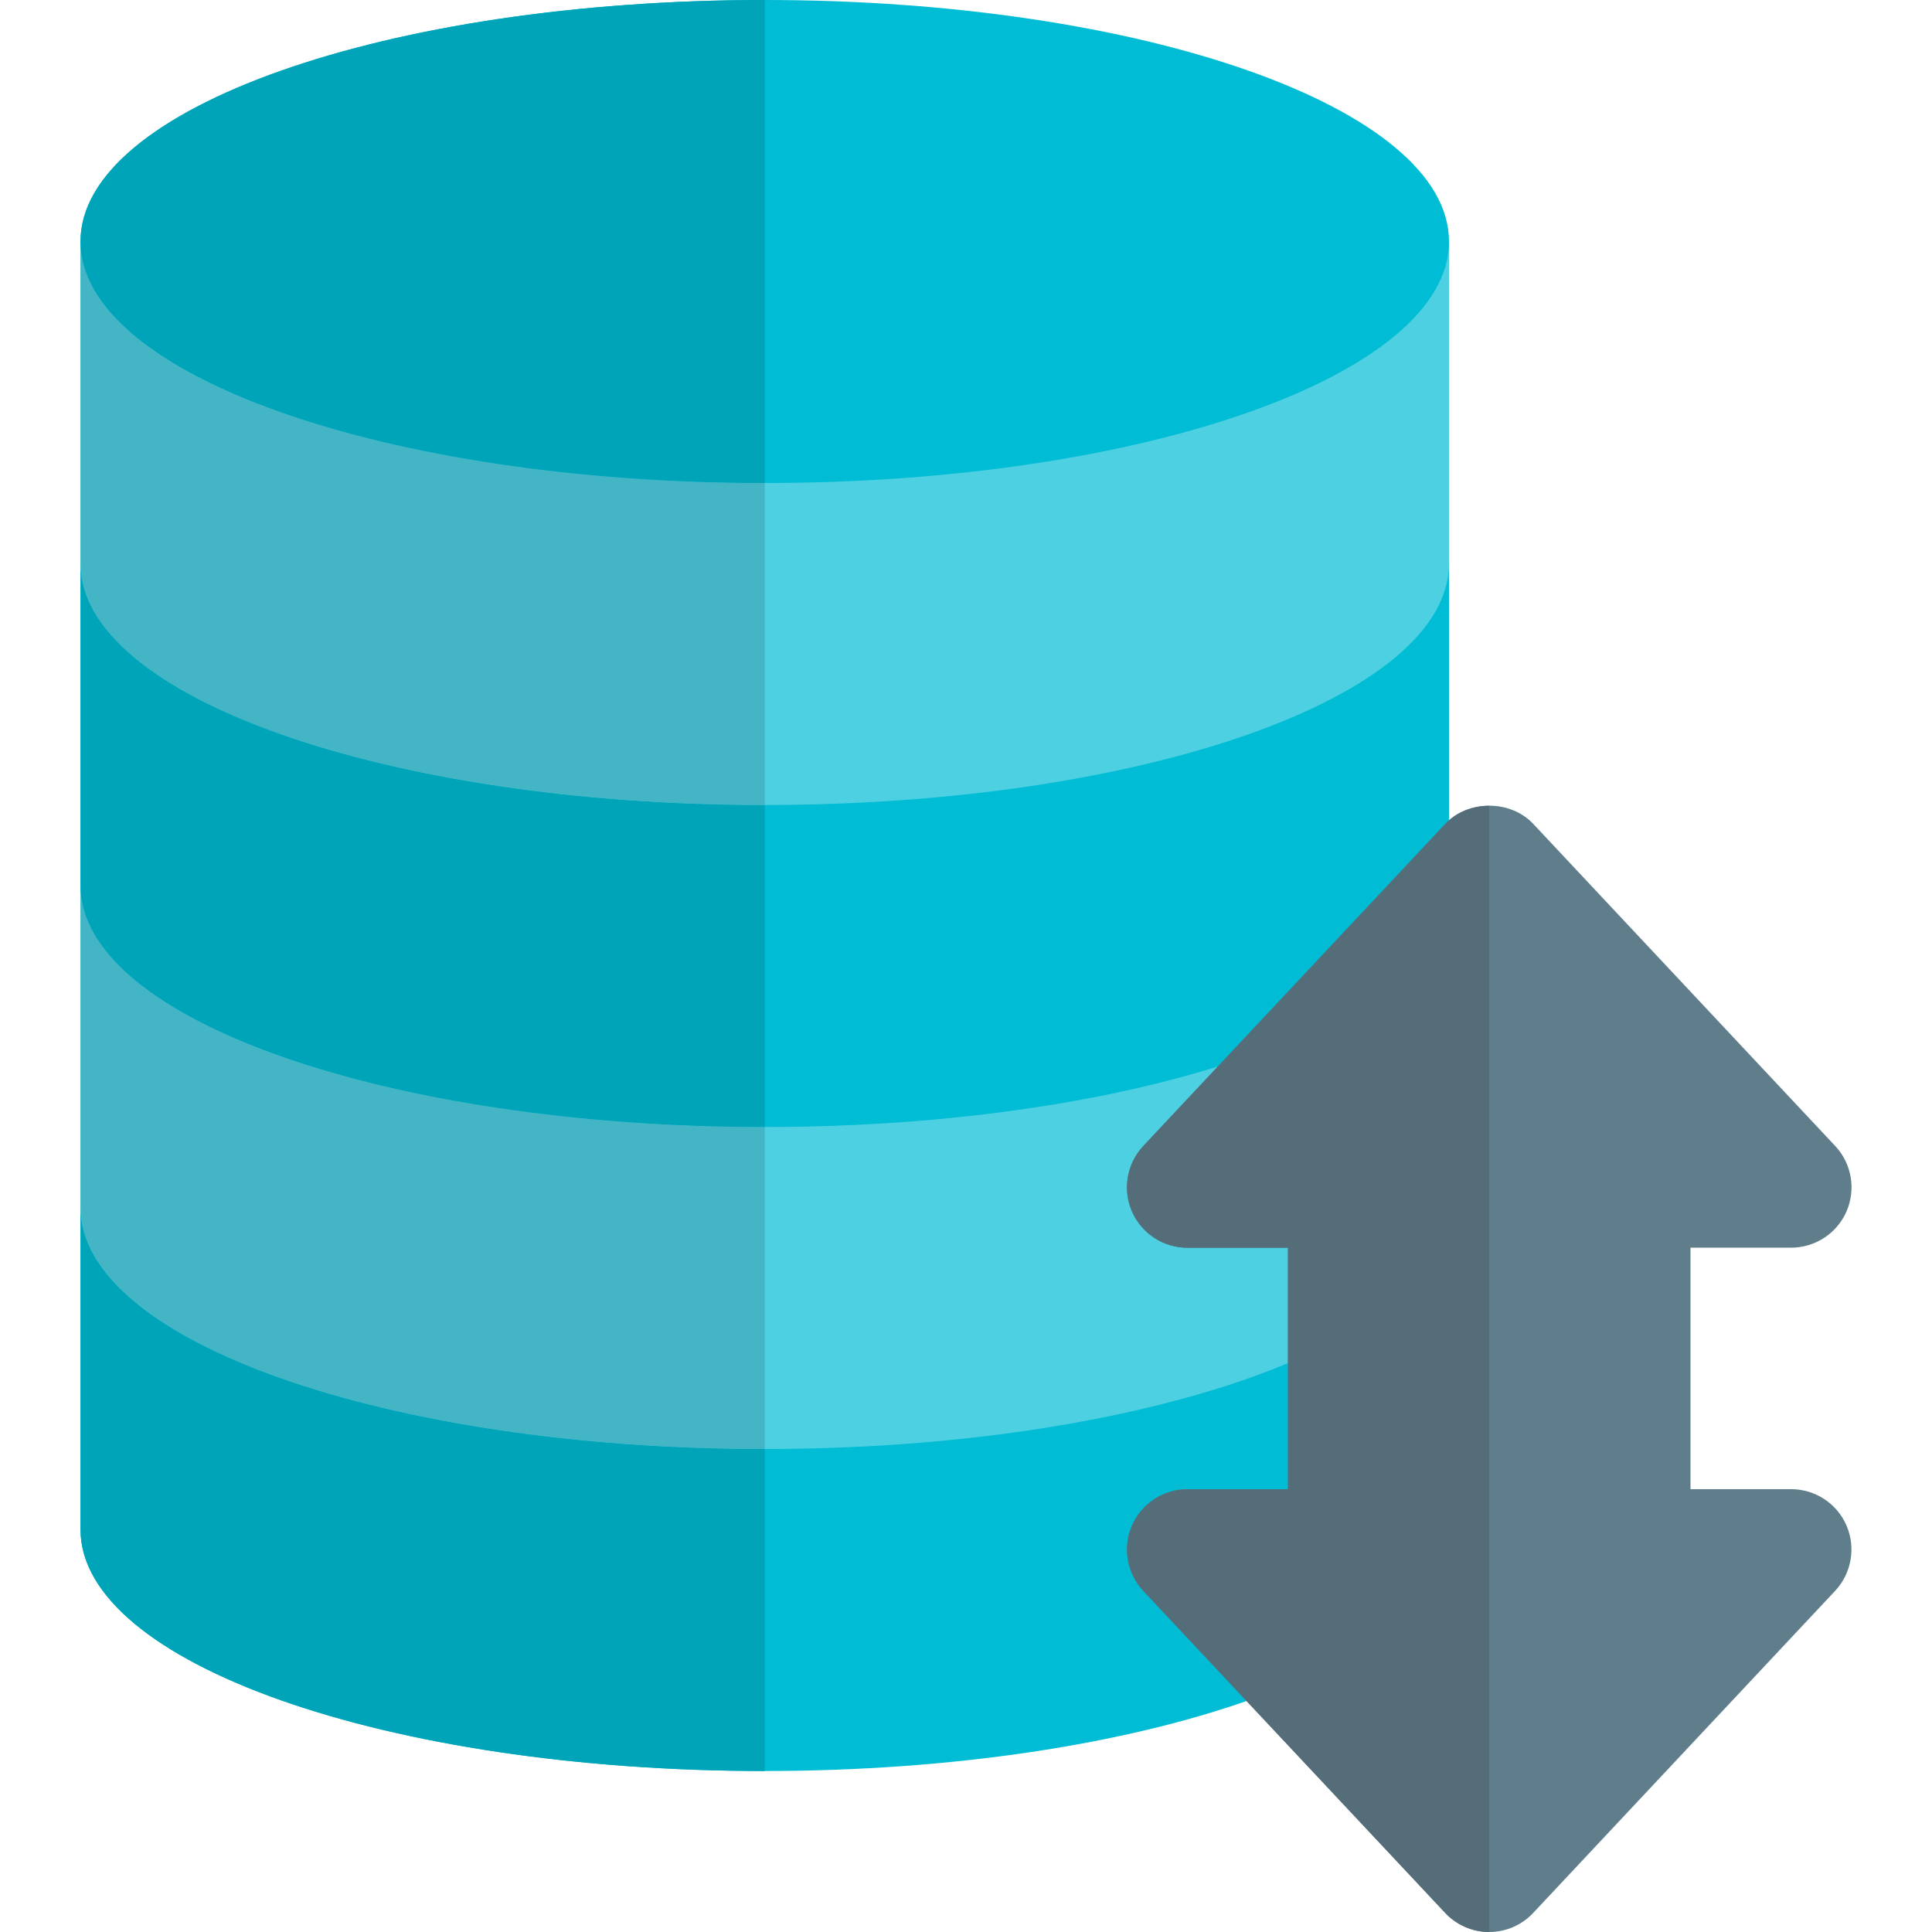 <svg id="color" enable-background="new 0 0 24 24" height="512" viewBox="0 0 24 24" width="512" xmlns="http://www.w3.org/2000/svg"><path d="m18 19c0 1.657-3.806 3-8.5 3s-8.5-1.343-8.5-3v-4h17z" fill="#00bcd4"/><path d="m18 15c0 1.657-3.806 3-8.5 3s-8.5-1.343-8.5-3v-4h17z" fill="#4dd0e1"/><path d="m18 11c0 1.657-3.806 3-8.5 3s-8.5-1.343-8.5-3v-4h17z" fill="#00bcd4"/><path d="m18 7c0 1.657-3.806 3-8.5 3s-8.5-1.343-8.5-3v-4h17z" fill="#4dd0e1"/><path d="m18 3c0 1.657-3.806 3-8.5 3s-8.5-1.343-8.5-3 3.806-3 8.5-3 8.5 1.343 8.5 3z" fill="#00bcd4"/><path d="m1 15v4c0 1.657 3.806 3 8.5 3v-4c-4.694 0-8.5-1.343-8.5-3z" fill="#00a4b9"/><path d="m1 11v4c0 1.657 3.806 3 8.5 3v-4c-4.694 0-8.5-1.343-8.5-3z" fill="#43b5c4"/><path d="m1 7v4c0 1.657 3.806 3 8.5 3v-4c-4.694 0-8.5-1.343-8.5-3z" fill="#00a4b9"/><path d="m1 3v4c0 1.657 3.806 3 8.5 3v-4c-4.694 0-8.5-1.343-8.5-3z" fill="#43b5c4"/><path d="m9.5 0c-4.694 0-8.5 1.343-8.5 3 0 1.657 3.806 3 8.5 3z" fill="#00a4b9"/><path d="m18.5 24c-.207 0-.405-.086-.547-.237l-3.75-4c-.205-.218-.26-.537-.142-.812.119-.274.39-.452.688-.452h1.25v-3h-1.25c-.299 0-.569-.178-.688-.452-.118-.274-.063-.593.142-.812l3.75-4c.283-.302.811-.302 1.094 0l3.75 4c.205.218.26.537.142.812-.119.274-.39.452-.688.452h-1.251v3h1.25c.299 0 .569.177.688.452.118.274.063.593-.142.812l-3.75 4c-.141.151-.339.237-.546.237z" fill="#607d8b"/><path d="m18.5 10.01c-.203 0-.405.075-.547.226l-3.75 4c-.205.218-.26.537-.142.812.119.274.39.452.688.452h1.251v3h-1.25c-.299 0-.569.178-.688.452-.118.274-.063.593.142.812l3.75 4c.141.15.339.236.546.236z" fill="#546d79"/></svg>